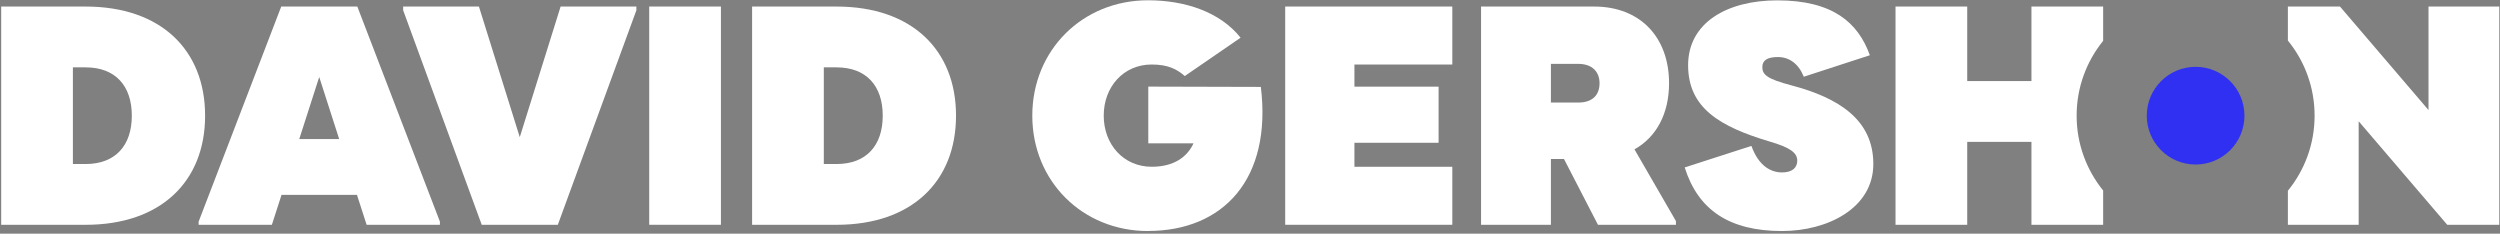 <svg xmlns="http://www.w3.org/2000/svg" width="888" height="83" viewBox="0 0 888 83" fill="none"><rect x="0" y="0" width="888" height="83" fill="#808080" stroke="none"/><path d="M72.852 41.088C72.852 64.458 57.122 79.848 30.432 79.848H0.422V2.328H30.432C57.122 2.328 72.852 17.718 72.852 41.088ZM46.822 41.088C46.822 30.458 40.952 23.928 30.432 23.928H25.892V58.258H30.432C40.952 58.258 46.822 51.728 46.822 41.088Z" fill="white"></path><path d="M156.257 78.74V79.85H130.227L126.797 69.22H99.997L96.567 79.85H70.547V78.74L99.897 2.32H126.917L156.267 78.74H156.257ZM120.477 49.39L113.387 27.35L106.297 49.39H120.477Z" fill="white"></path><path d="M143.203 3.65V2.32H170.113L184.623 48.72L199.133 2.32H226.043V3.65L198.133 79.85H171.113L143.203 3.65Z" fill="white"></path><path d="M256.072 2.32V79.84H230.602V2.32H256.072Z" fill="white"></path><path d="M339.578 41.088C339.578 64.458 323.848 79.848 297.158 79.848H267.148V2.328H297.158C323.848 2.328 339.578 17.718 339.578 41.088ZM313.548 41.088C313.548 30.458 307.678 23.928 297.158 23.928H292.618V58.258H297.158C307.678 58.258 313.548 51.728 313.548 41.088Z" fill="white"></path><path d="M779.881 58.438C789.463 58.438 797.231 50.67 797.231 41.088C797.231 31.506 789.463 23.738 779.881 23.738C770.299 23.738 762.531 31.506 762.531 41.088C762.531 50.67 770.299 58.438 779.881 58.438Z" fill="#3030F2"></path><path d="M407.762 82.062C384.502 82.062 366.672 64.342 366.672 41.082C366.672 17.822 384.502 0.102 407.762 0.102C421.052 0.102 433.452 4.312 440.652 13.392L420.832 27.012C418.172 24.692 415.072 22.912 409.092 22.912C399.012 22.912 392.042 30.892 392.042 41.072C392.042 51.252 399.022 59.232 409.092 59.232C417.072 59.232 421.722 55.682 423.932 50.922H407.872V30.762L447.852 30.872C451.842 63.541 434.562 82.042 407.762 82.042V82.062Z" fill="white"></path><path d="M481.09 22.92V30.78H510.99V50.71H481.09V59.24H515.86V79.84H456.5V2.32H515.86V22.92H481.09Z" fill="white"></path><path d="M595.29 78.518V79.848H567.6L555.53 56.478H550.88V79.848H526.07V2.328H566.27C582.44 2.328 592.85 13.068 592.85 29.568C592.85 40.418 588.31 48.728 580.56 53.048L595.29 78.518ZM550.88 36.428H560.63C565.61 36.428 568.16 33.778 568.16 29.558C568.16 25.568 565.61 22.688 560.63 22.688H550.88V36.418V36.428Z" fill="white"></path><path d="M640.706 27.239C638.826 22.589 635.496 20.259 631.516 20.259C627.866 20.259 625.976 21.369 625.976 23.809C625.976 26.469 627.526 28.019 636.386 30.339C653.106 34.769 665.406 42.519 665.406 58.249C665.406 73.979 649.126 82.059 632.956 82.059C614.346 82.059 603.166 74.639 598.406 59.469L622.106 51.829C624.766 59.249 629.306 61.249 632.956 61.249C636.606 61.249 638.386 59.589 638.386 57.039C638.386 54.269 635.836 52.389 628.636 50.289C610.806 44.969 599.616 38.329 599.616 23.159C599.616 7.989 613.566 0.129 631.286 0.129C650.996 0.129 659.966 7.989 664.176 19.619L640.696 27.259L640.706 27.239Z" fill="white"></path><path d="M737.619 41.088C737.619 31.018 741.149 21.768 747.039 14.508V2.328H721.569V28.798H698.759V2.328H673.289V79.848H698.759V50.388H721.569V79.848H747.039V67.668C741.159 60.408 737.619 51.158 737.619 41.088Z" fill="white"></path><path d="M862.606 2.32V39.09L831.156 2.32H812.656V14.41C818.586 21.68 822.146 30.97 822.146 41.08C822.146 51.19 818.586 60.48 812.656 67.75V79.84H837.796V43.07L869.256 79.84H887.746V2.32H862.606Z" fill="white"></path></svg>